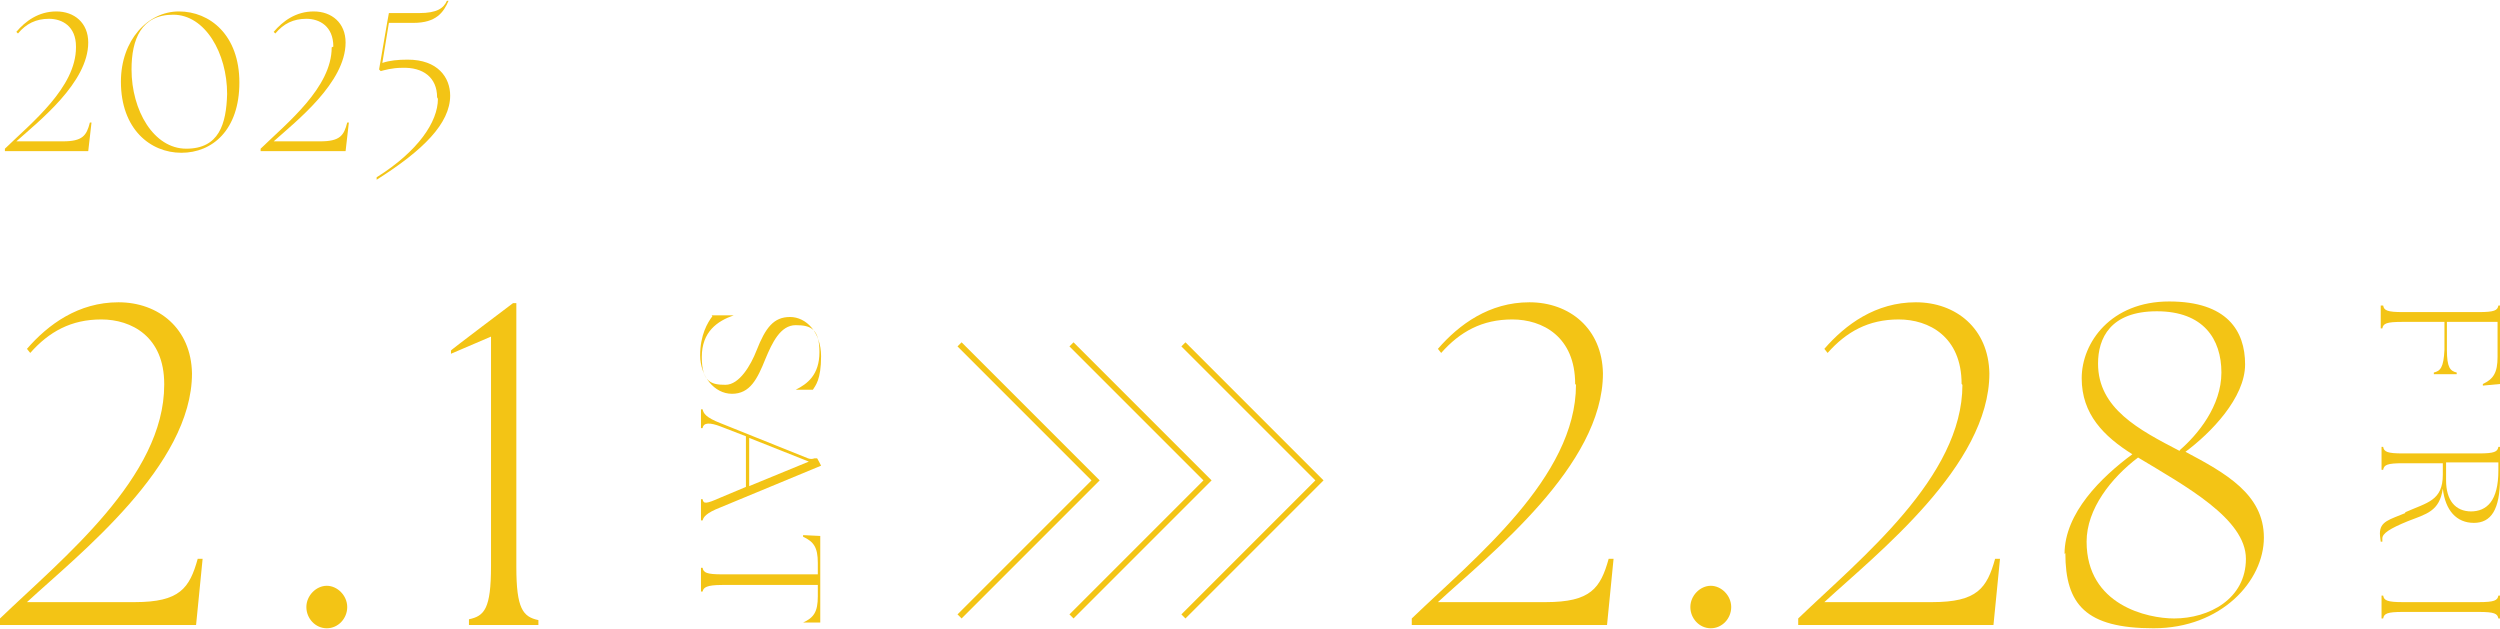 <?xml version="1.0" encoding="UTF-8"?>
<svg xmlns="http://www.w3.org/2000/svg" version="1.1" viewBox="0 0 306 77">
  <defs>
    <style>
      .cls-1 {
        fill: #f3c415;
      }
    </style>
  </defs>
  <!-- Generator: Adobe Illustrator 28.7.1, SVG Export Plug-In . SVG Version: 1.2.0 Build 142)  -->
  <g>
    <g id="_レイヤー_1" data-name="レイヤー_1">
      <g>
        <g>
          <path class="cls-1" d="M9.3,5.7c0-2.5-1.7-3.4-3.3-3.4s-2.8.6-3.8,1.8l-.2-.2c1.1-1.3,2.7-2.5,4.9-2.5s3.9,1.4,3.9,3.8c0,4.9-6,9.6-8.8,12.1h5.7c2.4,0,2.9-.7,3.3-2.3h.2s-.4,3.5-.4,3.5H.6v-.3c3.3-3.2,8.7-7.5,8.7-12.4Z"/>
          <path class="cls-1" d="M14.8,10c0-5.1,3.3-8.6,7.1-8.6s7.4,2.9,7.4,8.7-3.3,8.6-7.1,8.6-7.4-2.9-7.4-8.7ZM27.8,11.5c0-5-2.7-9.7-6.6-9.7s-5.1,3-5.1,6.7c0,5,2.7,9.7,6.7,9.7s4.9-3,5-6.7Z"/>
          <path class="cls-1" d="M40.8,5.7c0-2.5-1.7-3.4-3.3-3.4s-2.8.6-3.8,1.8l-.2-.2c1.1-1.3,2.7-2.5,4.9-2.5s3.9,1.4,3.9,3.8c0,4.9-6,9.6-8.8,12.1h5.7c2.4,0,2.9-.7,3.3-2.3h.2s-.4,3.5-.4,3.5h-10.4v-.3c3.3-3.2,8.7-7.5,8.7-12.4Z"/>
          <path class="cls-1" d="M53.5,11.9c0-2.4-1.7-3.7-4.3-3.6-1.2,0-2.2.3-2.6.4l-.2-.2,1-5.8.2-1.1h3.7c2.2,0,3-.6,3.4-1.5h.2c-.6,1.4-1.5,2.7-4.3,2.7h-3l-.8,4.9c.9-.3,1.9-.4,3.1-.4,3.7,0,5.2,2.2,5.2,4.4,0,3.4-3.3,6.7-9,10.3v-.3c5.1-3.2,7.5-6.8,7.5-9.6Z"/>
        </g>
        <g>
          <path class="cls-1" d="M87.1,38.6h2.7c0-.1,0,0,0,0-2,.7-3.9,2-3.9,5.1s1.2,3.4,2.9,3.4,3.1-2.4,3.8-4.2c1.1-2.8,2.1-4.1,4.1-4.1s3.8,1.9,3.8,4.8-.7,3.6-1,4.1h-2.1c0,0,0,0,0,0,1.4-.7,2.9-1.8,2.9-4.6s-1-3.3-2.9-3.3-2.9,2.2-3.7,4.1c-1,2.5-1.9,4.3-4.1,4.3s-3.9-2.2-3.9-4.7.9-4,1.5-4.8Z"/>
          <path class="cls-1" d="M86,50.1c.1.5.4,1,2.2,1.7l10.7,4.3c.3.1.5.1.8,0h.3c0-.1.5.9.5.9l-12.3,5.1c-1.8.7-2.1,1.2-2.2,1.6h-.2v-2.6h.2c.1.6.4.6,2.2-.2l3.1-1.3v-6.2l-3.1-1.2c-1.3-.5-2.1-.5-2.2.2h-.2v-2.3h.2ZM91.7,59.5l7.3-3-7.3-2.9v6Z"/>
          <path class="cls-1" d="M86,69.5c.1.6.5.8,2.4.8h11.7v-1.4c0-1.9-.5-2.6-1.8-3.2v-.2s2.1.1,2.1.1v10.6h-2.1c0,.1,0,0,0,0,1.3-.6,1.8-1.3,1.8-3.2v-1.4h-11.7c-1.9,0-2.3.3-2.4.8h-.2v-2.9h.2Z"/>
        </g>
        <g>
          <path class="cls-1" d="M20.1,47c0-5.8-4-7.9-7.7-7.9s-6.4,1.5-8.7,4.1l-.4-.5c2.6-3,6.3-5.7,11.2-5.7s8.9,3.2,9,8.7c0,11.3-13.8,22.1-20.2,28h13.2c5.5,0,6.7-1.7,7.7-5.3h.6c0,0-.8,8.1-.8,8.1H0v-.8c7.7-7.4,20.1-17.3,20.1-28.6Z"/>
          <path class="cls-1" d="M37.5,74.3c0-1.4,1.2-2.6,2.5-2.6s2.5,1.2,2.5,2.6-1.1,2.6-2.5,2.6-2.5-1.2-2.5-2.6Z"/>
          <path class="cls-1" d="M57.4,75.8c1.9-.4,2.7-1.3,2.7-6.5v-28.1l-4.9,2.1v-.4c-.1,0,7.6-5.8,7.6-5.8h.4v32.3c0,5.1.8,6.1,2.7,6.5v.6h-8.5v-.6Z"/>
        </g>
        <g>
          <path class="cls-1" d="M291.7,37.4c.1.6.5.8,2.4.8h9.3c1.9,0,2.3-.2,2.4-.8h.2v9.6l-2.1.2v-.2c1.3-.6,1.8-1.4,1.8-3.3v-4.3h-6.2v3.4c0,2.2.4,2.6,1.2,2.8v.2h-2.8v-.2c.8-.2,1.2-.6,1.3-2.8v-3.4s-5.2,0-5.2,0c-1.9,0-2.3.2-2.4.8h-.2v-2.8h.2Z"/>
          <path class="cls-1" d="M294.4,62.7c2.7-1.2,4.6-1.4,4.6-4.6v-1.4h-4.9c-1.9,0-2.3.2-2.4.8h-.2v-2.8h.2c.1.6.5.8,2.4.8h9.3c1.9,0,2.3-.2,2.4-.8h.2v3.8c0,3.9-1.1,5.5-3.2,5.5s-3.5-1.5-3.8-4.2c-.4,2.8-2,3.1-4.3,4-2.2.9-3.1,1.5-3.1,2.1s0,.2,0,.4h-.2c0-.1-.1-.6-.1-1,0-1.5,1.2-1.7,3.1-2.5ZM302.4,62.6c2,0,3.4-1.3,3.4-5s0-.7,0-1h-6.4v2.2c0,2.4,1.1,3.8,3.1,3.8Z"/>
          <path class="cls-1" d="M291.7,72.9c.1.6.5.8,2.4.8h9.3c1.9,0,2.3-.2,2.4-.8h.2v2.8h-.2c-.1-.6-.5-.8-2.4-.8h-9.3c-1.9,0-2.3.2-2.4.8h-.2v-2.8h.2Z"/>
        </g>
        <g>
          <path class="cls-1" d="M192.8,47c0-5.8-4-7.9-7.7-7.9s-6.4,1.5-8.7,4.1l-.4-.5c2.6-3,6.3-5.7,11.2-5.7s8.9,3.2,9,8.7c0,11.3-13.8,22.1-20.2,28h13.2c5.5,0,6.7-1.7,7.7-5.3h.6c0,0-.8,8.1-.8,8.1h-23.9v-.8c7.7-7.4,20.1-17.3,20.1-28.6Z"/>
          <path class="cls-1" d="M206.9,74.3c0-1.4,1.2-2.6,2.5-2.6s2.5,1.2,2.5,2.6-1.1,2.6-2.5,2.6-2.5-1.2-2.5-2.6Z"/>
          <path class="cls-1" d="M240.1,47c0-5.8-4-7.9-7.7-7.9s-6.4,1.5-8.7,4.1l-.4-.5c2.6-3,6.3-5.7,11.2-5.7s8.9,3.2,9,8.7c0,11.3-13.8,22.1-20.2,28h13.2c5.5,0,6.7-1.7,7.7-5.3h.6c0,0-.8,8.1-.8,8.1h-23.9v-.8c7.7-7.4,20.1-17.3,20.1-28.6Z"/>
          <path class="cls-1" d="M252.7,67.8c0-5,4.5-9.4,8.3-12.2-3.5-2.2-6.2-4.9-6.2-9.3s3.6-9.4,10.7-9.4,9.3,3.6,9.3,7.7-4.2,8.4-7.3,10.7c4.9,2.6,9.6,5.2,9.6,10.5s-5.2,11.1-13.5,11.1-10.8-2.9-10.8-9.2ZM266.1,75.7c4.3,0,8.8-2.4,8.8-7.3s-7.4-8.9-13.2-12.4c-3.3,2.5-6.3,6.3-6.3,10.3,0,7.8,7.5,9.4,10.7,9.4ZM266.8,55.1c2.2-1.9,5.1-5.4,5.1-9.5s-2.2-7.5-7.9-7.5-7.2,3.3-7.2,6.4c0,5.5,5,8.1,10,10.7Z"/>
        </g>
        <g>
          <polygon class="cls-1" points="117.7 75.7 117.2 75.2 133.6 58.8 117.2 42.4 117.7 41.9 134.6 58.8 117.7 75.7"/>
          <polygon class="cls-1" points="131.4 75.7 130.9 75.2 147.3 58.8 130.9 42.4 131.4 41.9 148.3 58.8 131.4 75.7"/>
          <polygon class="cls-1" points="145.1 75.7 144.6 75.2 161 58.8 144.6 42.4 145.1 41.9 162 58.8 145.1 75.7"/>
        </g>
      </g>
    </g>
  </g>
</svg>